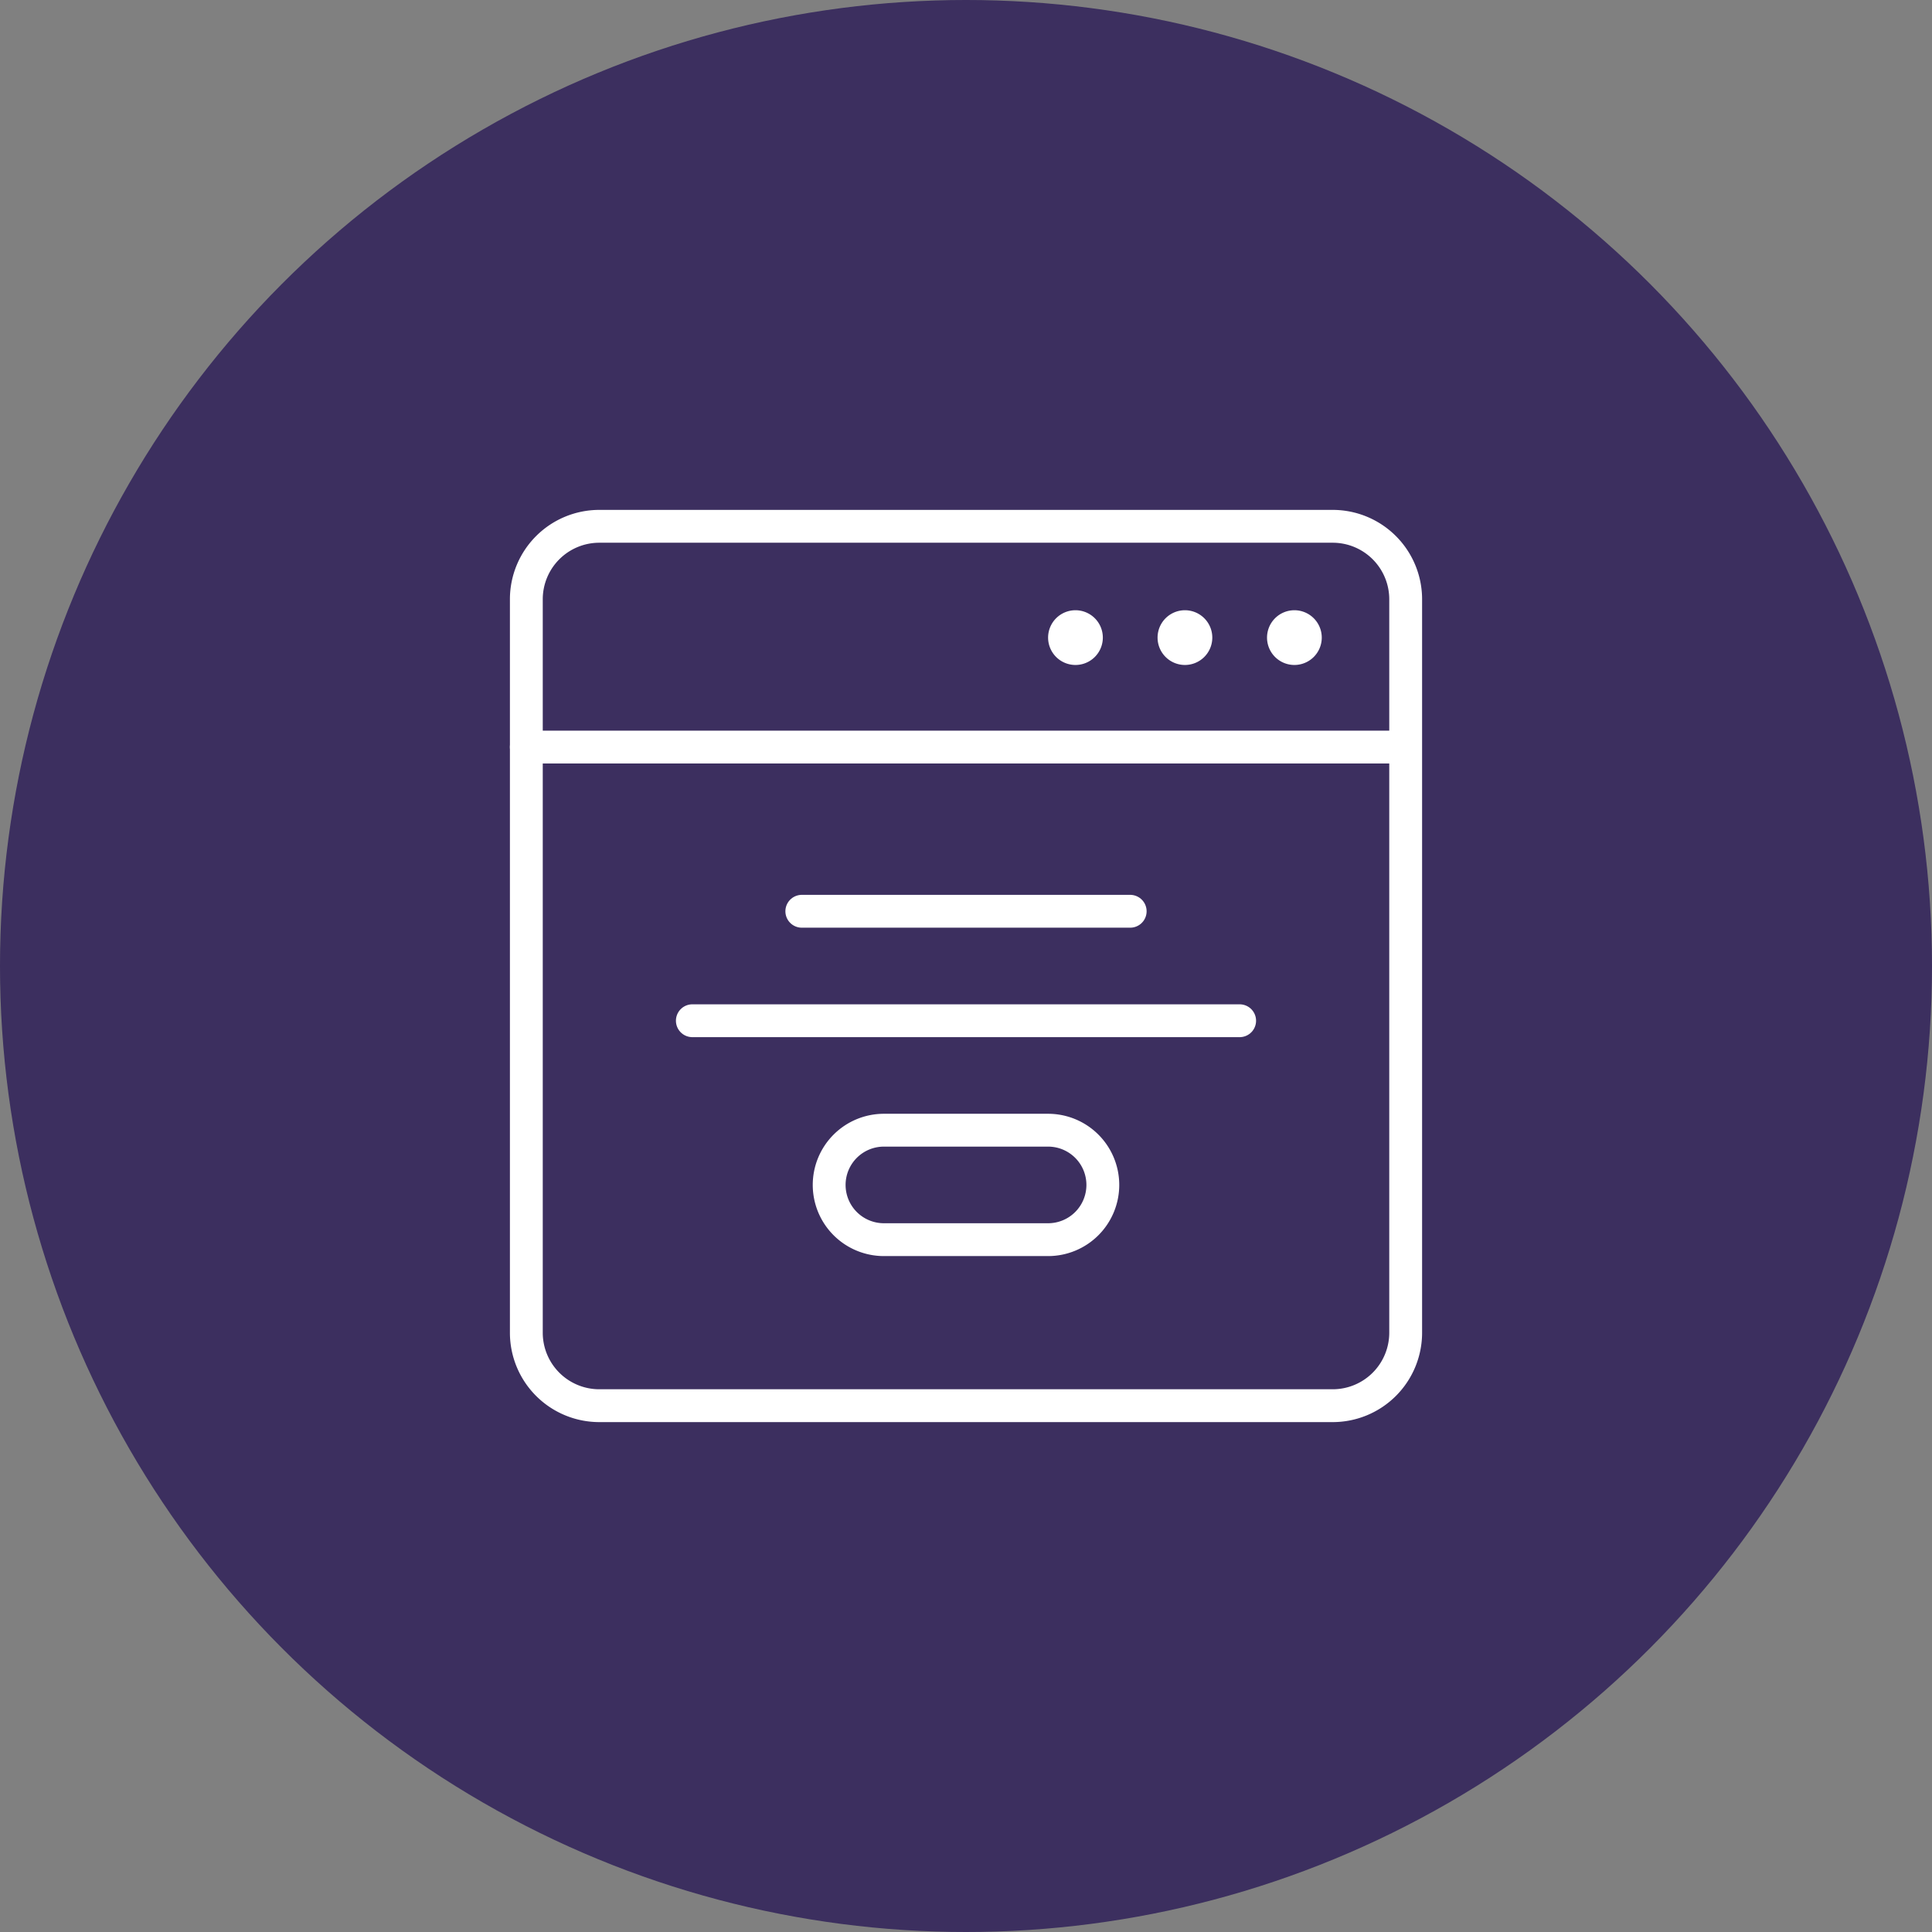 <svg xmlns="http://www.w3.org/2000/svg" xmlns:xlink="http://www.w3.org/1999/xlink" width="353" height="353" viewBox="0 0 353 353">
  <rect x="0" y="0" width="353" height="353" fill="#808080" stroke="none"/>
  <defs>
    <clipPath id="clip-path">
      <path id="path444" d="M0-682.665H170.672v170.672H0Z" transform="translate(0 682.665)"/>
    </clipPath>
  </defs>
  <g id="Group_4371" data-name="Group 4371" transform="translate(-784 -108)">
    <g id="Group_4352" data-name="Group 4352" transform="translate(-36 -2771)">
      <g id="Group_4319" data-name="Group 4319" transform="translate(820 2879)" opacity="0.8">
        <circle id="Ellipse_1181" data-name="Ellipse 1181" cx="176.5" cy="176.5" r="176.5" fill="#2a1a56"/>
      </g>
      <g id="g438" transform="translate(911.165 2970.164)">
        <g id="g440" transform="translate(0 0)">
          <g id="g442" clip-path="url(#clip-path)">
            <g id="g448" transform="translate(5 5)">
              <path id="path450" d="M-442-481.994H-576a13.333,13.333,0,0,1-13.333-13.333V-629.332A13.333,13.333,0,0,1-576-642.665H-442a13.333,13.333,0,0,1,13.333,13.333v134.005A13.333,13.333,0,0,1-442-481.994Z" transform="translate(589.336 642.665)" fill="none" stroke="#fff" stroke-linecap="round" stroke-linejoin="round" stroke-width="6"/>
            </g>
            <g id="g452" transform="translate(5 45.335)">
              <path id="path454" d="M0,0H160.338" fill="none" stroke="#fff" stroke-linecap="round" stroke-linejoin="round" stroke-width="6"/>
            </g>
            <g id="g456" transform="translate(140.337 20.334)">
              <path id="path458" d="M-30-15a5,5,0,0,1-5,5,5,5,0,0,1-5-5,5,5,0,0,1,5-5,5,5,0,0,1,5,5" transform="translate(40 20)" fill="#fff"/>
            </g>
            <g id="g460" transform="translate(120.337 20.334)">
              <path id="path462" d="M-30-15a5,5,0,0,1-5,5,5,5,0,0,1-5-5,5,5,0,0,1,5-5,5,5,0,0,1,5,5" transform="translate(40 20)" fill="#fff"/>
            </g>
            <g id="g464" transform="translate(100.336 20.334)">
              <path id="path466" d="M-30-15a5,5,0,0,1-5,5,5,5,0,0,1-5-5,5,5,0,0,1,5-5,5,5,0,0,1,5,5" transform="translate(40 20)" fill="#fff"/>
            </g>
            <g id="g468" transform="translate(55.335 75.336)">
              <path id="path470" d="M0,0H60" fill="none" stroke="#fff" stroke-linecap="round" stroke-linejoin="round" stroke-width="6"/>
            </g>
            <g id="g472" transform="translate(35.334 95.336)">
              <path id="path474" d="M0,0H100" fill="none" stroke="#fff" stroke-linecap="round" stroke-linejoin="round" stroke-width="6"/>
            </g>
            <g id="g476" transform="translate(60.335 115.337)">
              <path id="path478" d="M0-30A10,10,0,0,0,10-20H40A10,10,0,0,0,50-30,10,10,0,0,0,40-40H10A10,10,0,0,0,0-30Z" transform="translate(0 40)" fill="none" stroke="#fff" stroke-linecap="round" stroke-linejoin="round" stroke-width="6"/>
            </g>
          </g>
        </g>
      </g>
    </g>
  </g>
</svg>
